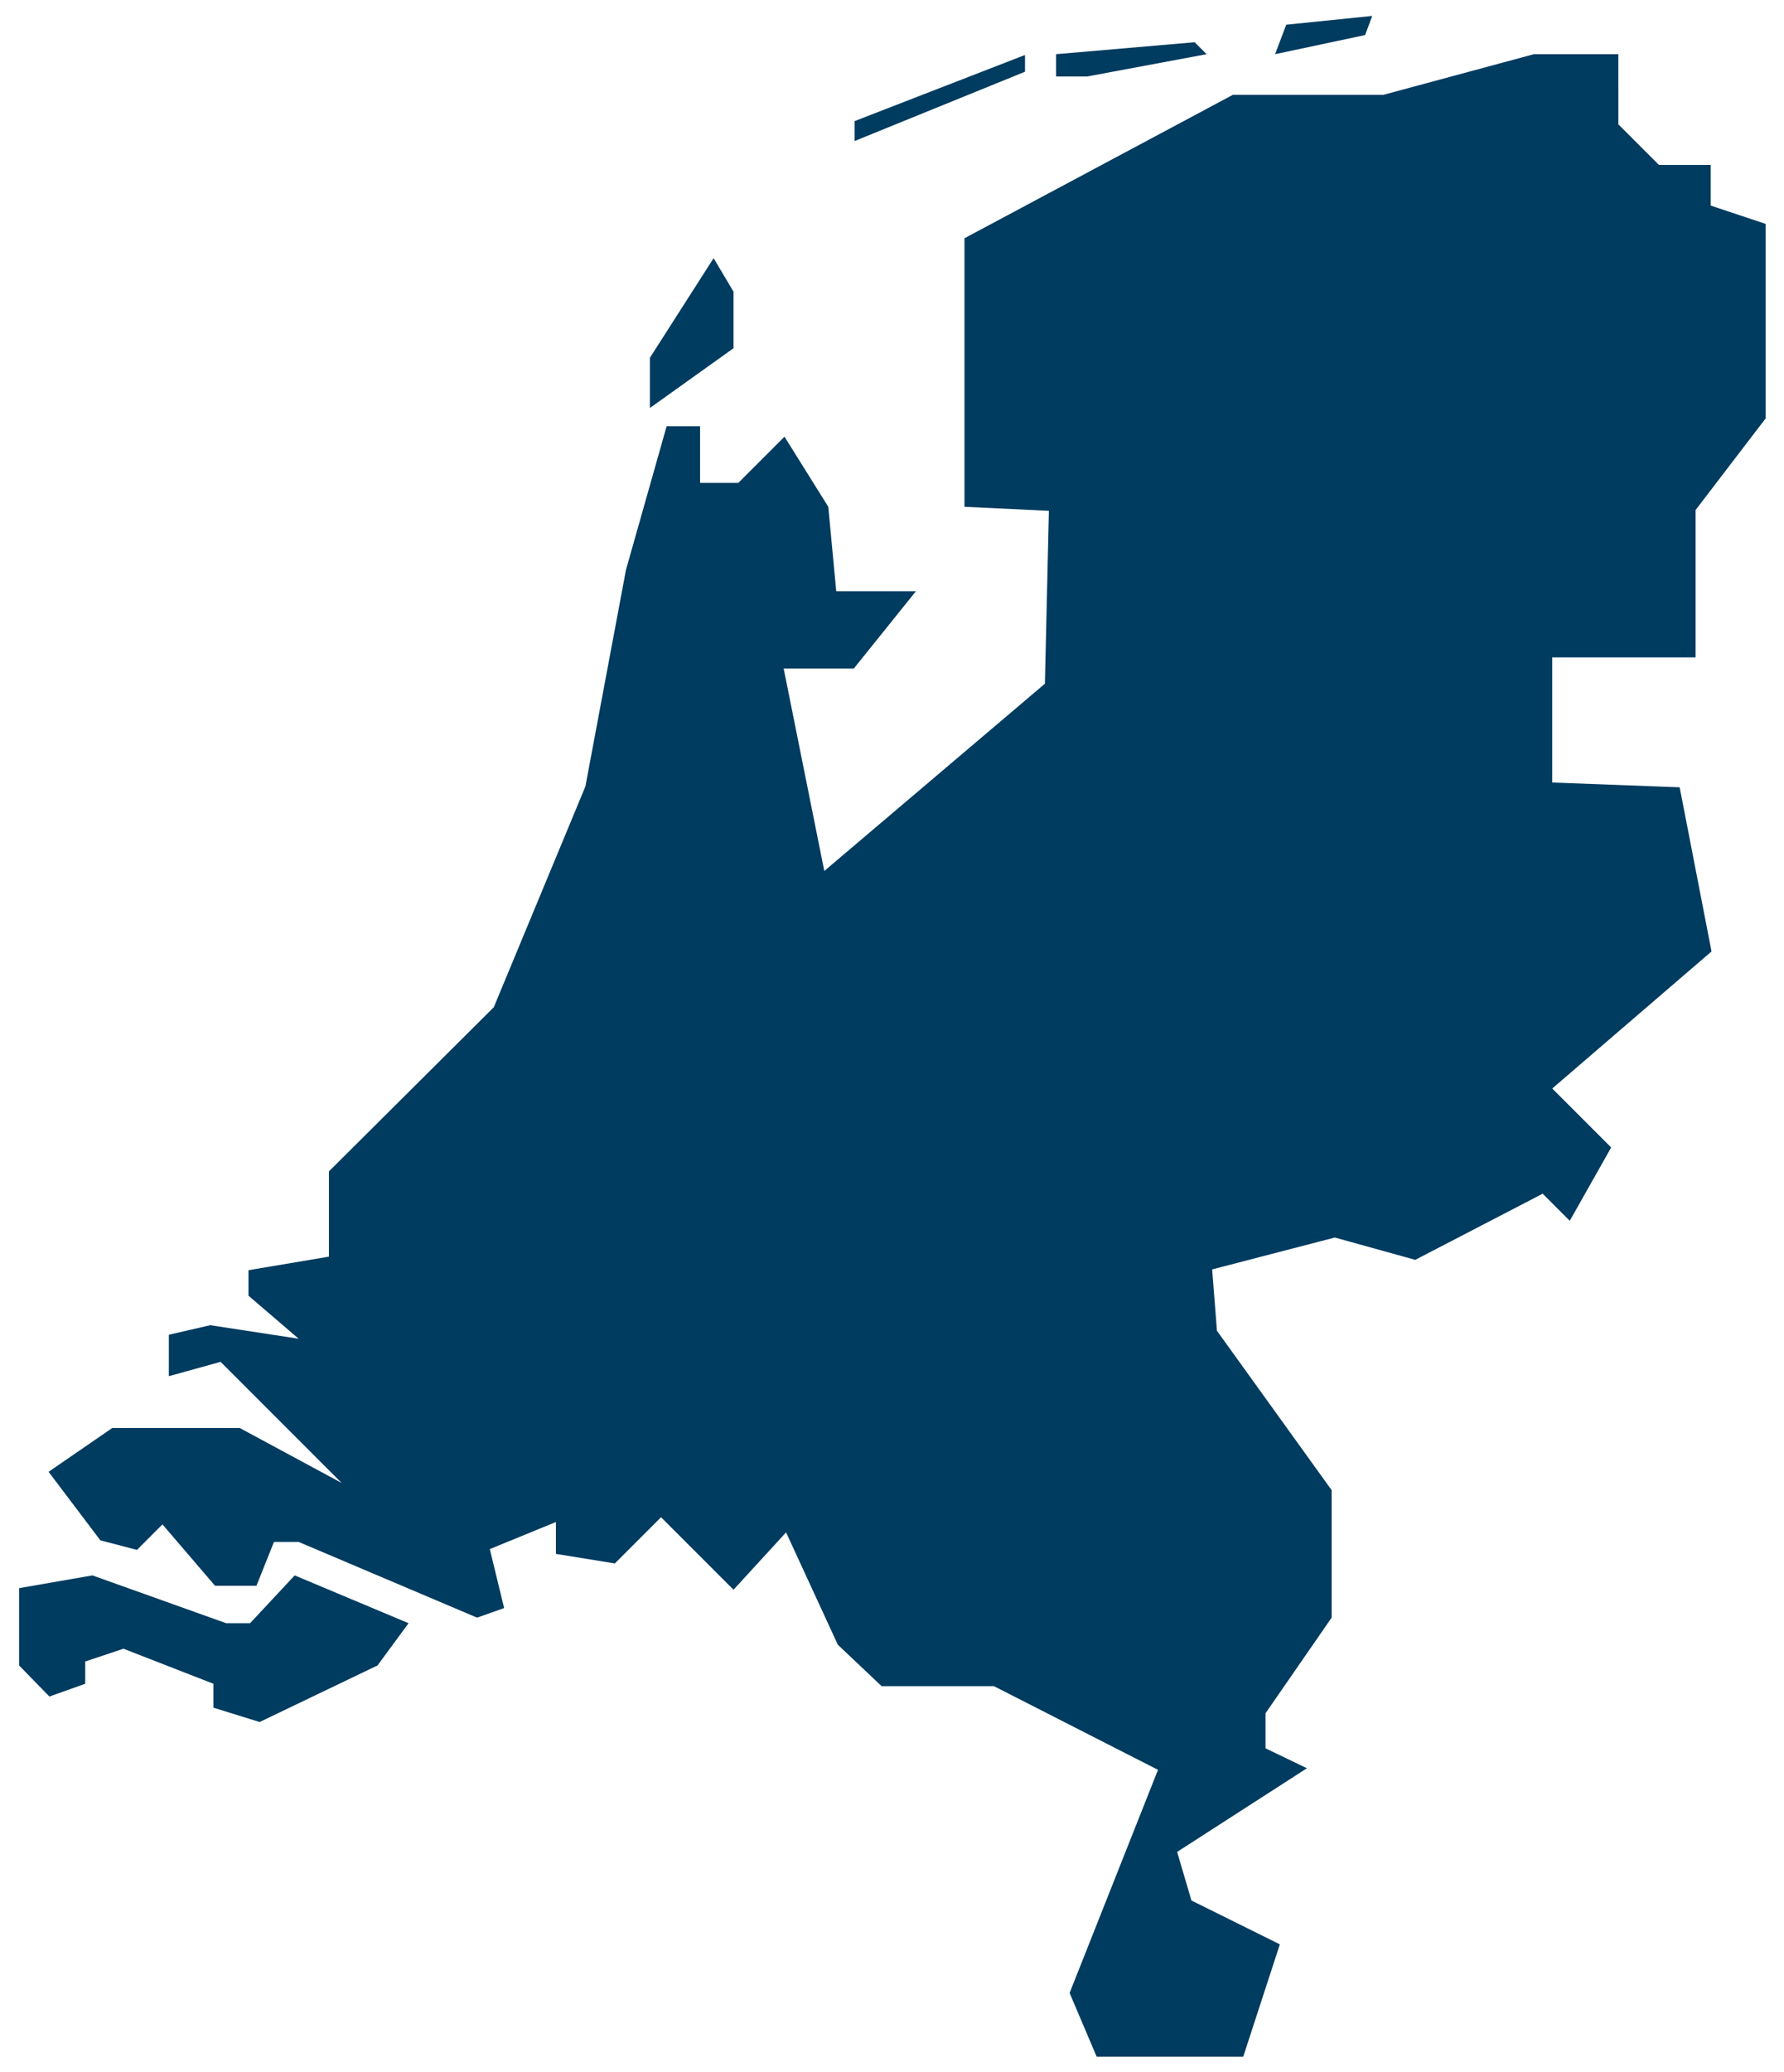 <?xml version="1.0" encoding="utf-8"?>
<!-- Generator: Adobe Illustrator 24.3.0, SVG Export Plug-In . SVG Version: 6.00 Build 0)  -->
<svg version="1.1" id="Layer_1" xmlns="http://www.w3.org/2000/svg" xmlns:xlink="http://www.w3.org/1999/xlink" x="0px" y="0px"
	 viewBox="0 0 224 260" style="enable-background:new 0 0 224 260;" xml:space="preserve">
<style type="text/css">
	.st0{fill:#003B60;}
</style>
<path class="st0" d="M81.6,51.2v-6.3l8-12.5l2.5,4.2v7.1L81.6,51.2z M107.3,17.7v-2.5l21.4-8.3v2.1L107.3,17.7z M132.6,6.8v2.8h3.9
	l15-2.8L150,5.3L132.6,6.8z M160.1,6.8l1.4-3.7L172.3,2l-0.9,2.4L160.1,6.8z M212.9,82.5V64l8.8-11.5V28.1l-6.9-2.3v-5.1h-6.5
	l-5.1-5.1V6.8h-10.6l-18.9,5.1h-18.9l-33.7,18v33.7l10.6,0.5l-0.5,21.7l-27.7,23.5l-5.1-25.4h8.8l7.8-9.7H105L104,63.6l-5.5-8.8
	l-5.8,5.8h-4.8v-7.1h-4.2l-5.1,18l-5.1,27.2l-11.5,27.7L41.3,147v10.7l-10.1,1.7v3.2l6.3,5.4l-11.1-1.7l-5.2,1.2v5.2l6.5-1.8
	l15.2,15.2l-12.8-6.9h-16l-8,5.5l6.5,8.6l4.6,1.2l3.2-3.2L27,199h5.2l2.2-5.5h3.1l22.4,9.5l3.4-1.2l-1.8-7.4l8.3-3.4v4l7.4,1.2
	l5.8-5.8l9.1,9.1l6.6-7.2l6.5,14.1l5.5,5.2h14.1l20.6,10.5l-11.1,28l3.4,8h18.4l4.6-14.1l-11.1-5.5l-1.8-6.1l16.3-10.5l-5.2-2.5V215
	l8.3-12v-16l-14.4-20l-0.6-7.7l15.4-4l10.1,2.8l16-8.3l3.4,3.4l5.2-9.2l-7.4-7.4l20-17.2l-4-20.6l-16-0.6V82.5H212.9z M31.4,203.7
	h-3l-16.8-6l-9.2,1.6v9.7l3.8,3.9l4.5-1.6v-2.8l4.8-1.6l11.3,4.4v3l5.8,1.8l14.8-7.1l3.9-5.3l-14.3-6L31.4,203.7z"/>
</svg>
